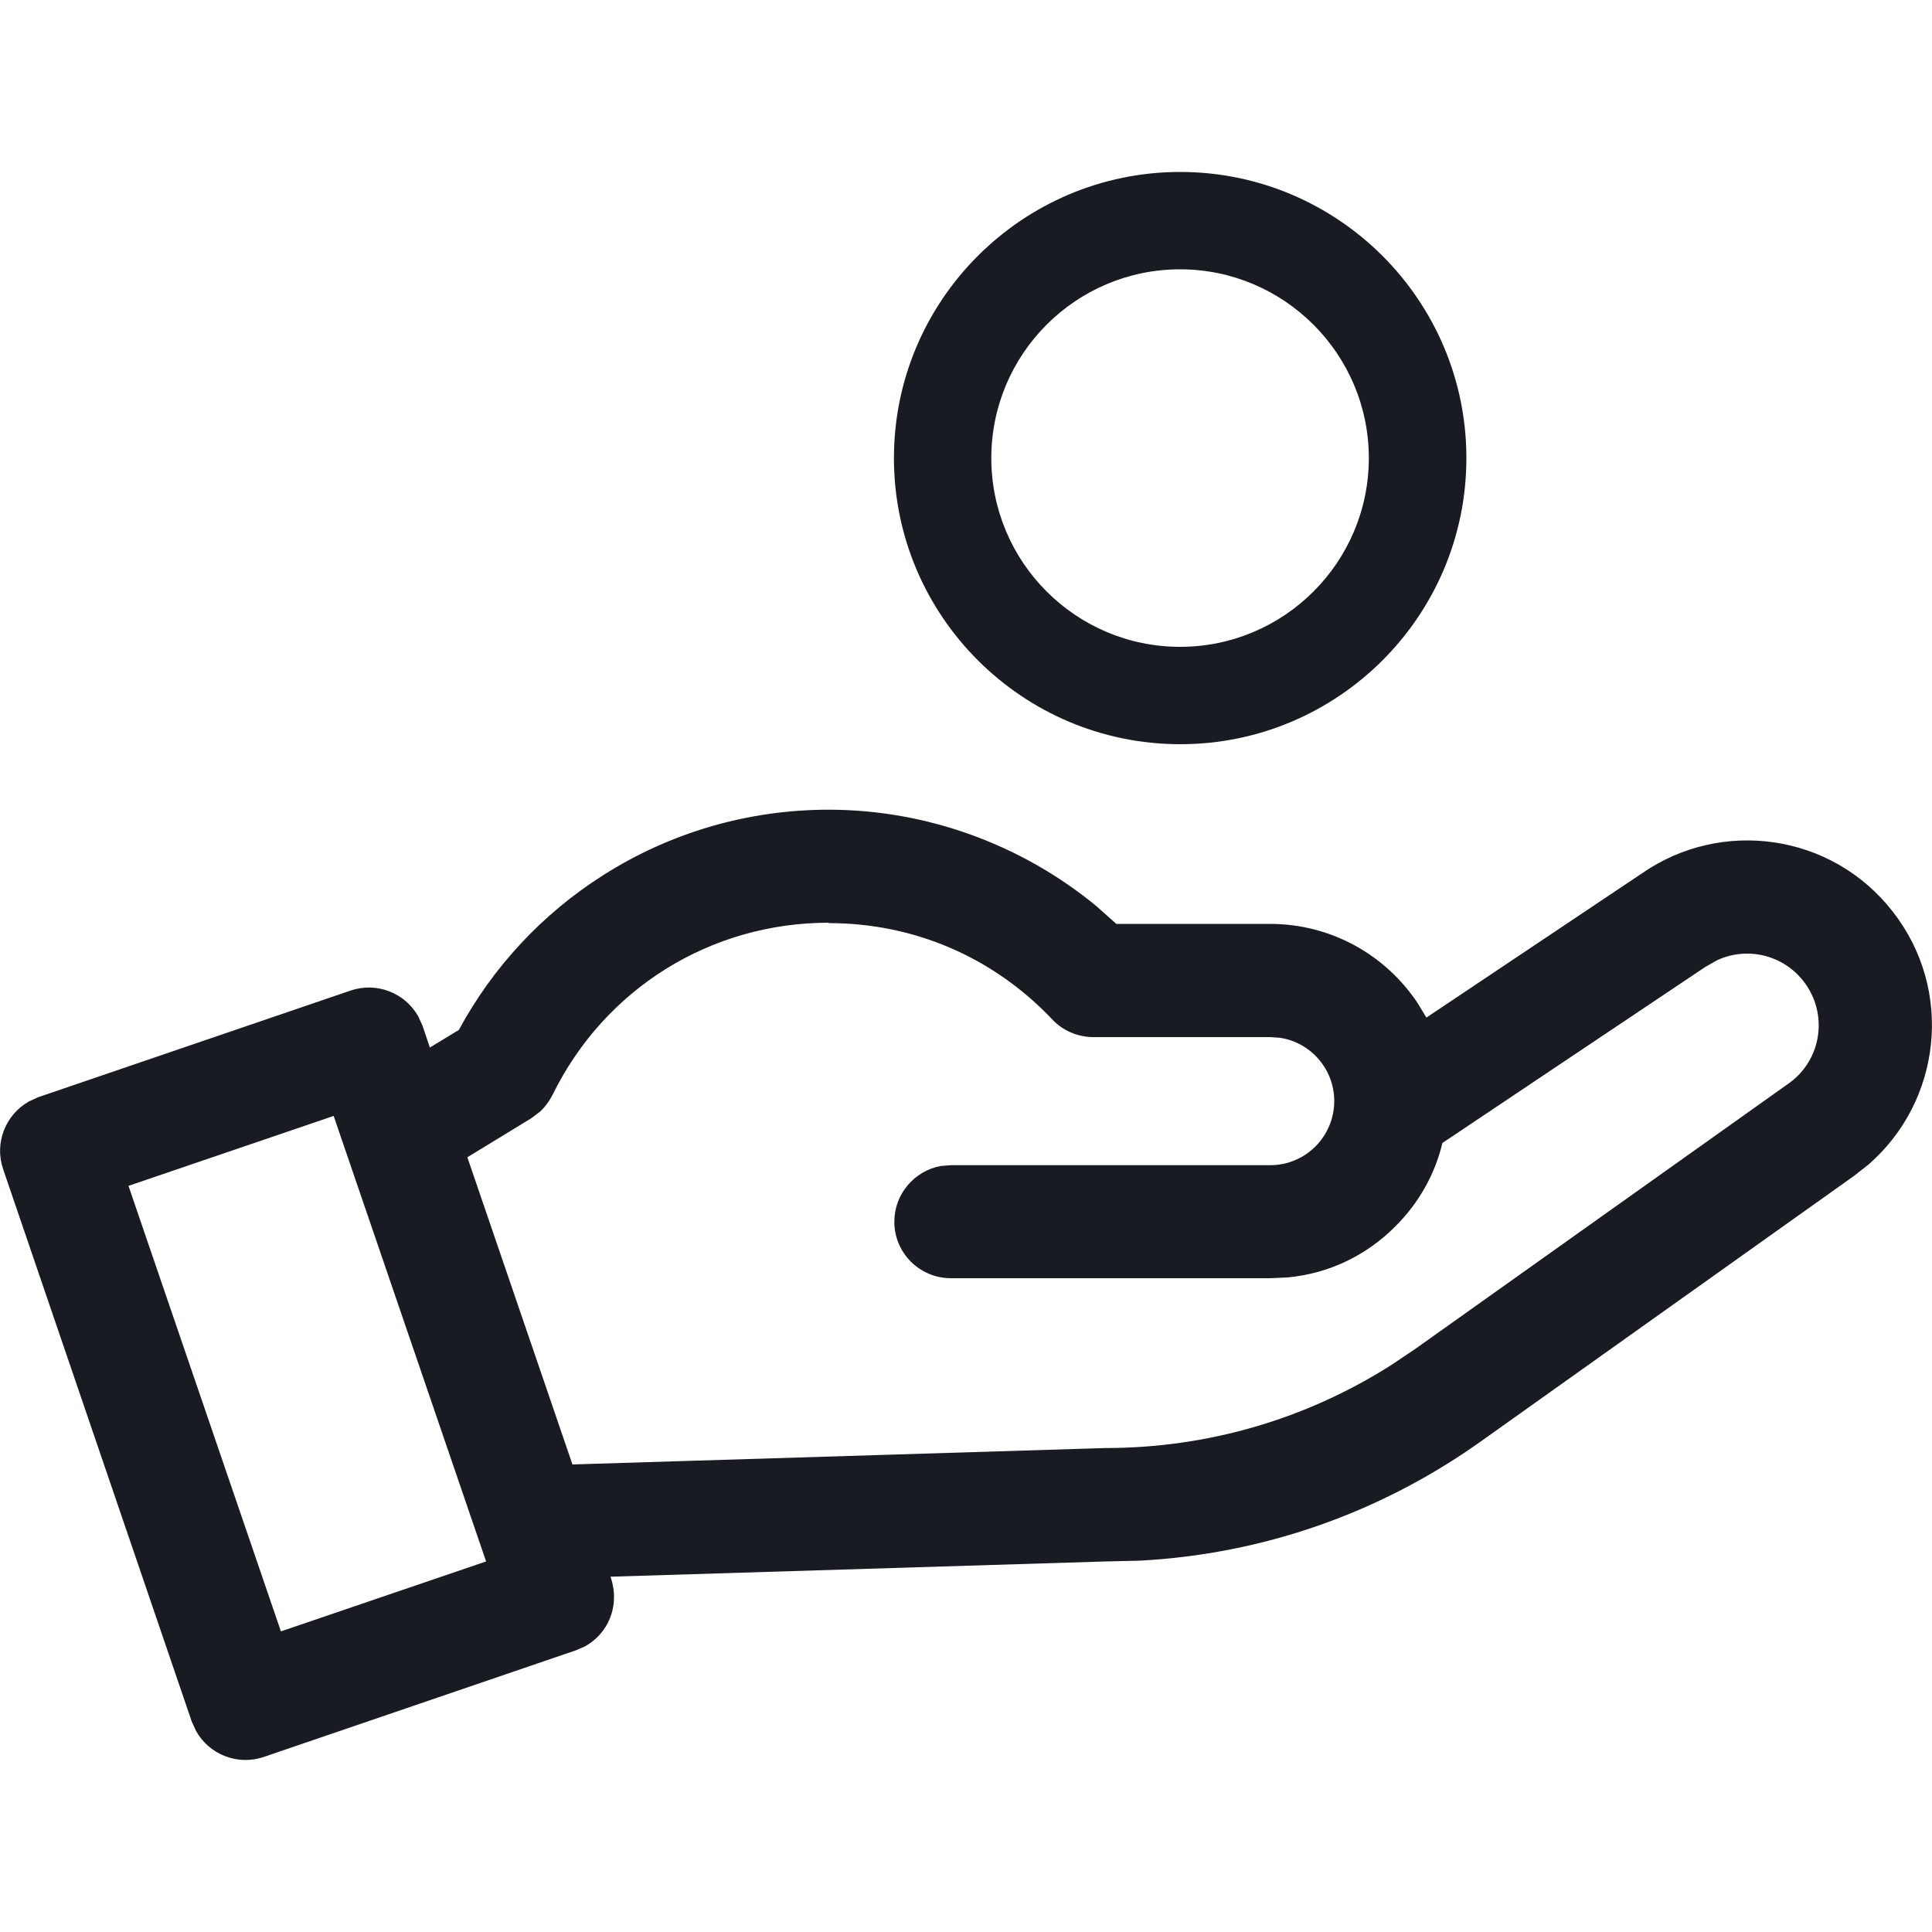 <?xml version="1.0" encoding="UTF-8"?>
<svg id="Ebene_1" data-name="Ebene 1" xmlns="http://www.w3.org/2000/svg" viewBox="0 0 100 100">
  <defs>
    <style>
      .cls-1 {
        fill: #181b21;
      }
    </style>
  </defs>
  <path class="cls-1" d="M42.89,41.91c5.07,0,9.99,1.8,13.87,5l1.02.91h7.95c3.19,0,5.99,1.62,7.64,4.09l.46.76,11.15-7.46c4.11-2.86,9.84-2.09,13,1.99,3.15,4.04,2.52,9.77-1.26,13.07l-.75.59-19.34,13.76c-5.22,3.71-11.28,5.82-17.64,6.16l-1.74.04-25.65.79c.53,1.55-.16,2.97-1.33,3.61l-.46.2-16.16,5.52c-1.36.46-2.82-.13-3.5-1.34l-.22-.48L.16,60.51c-.46-1.36.13-2.82,1.34-3.5l.48-.22,16.17-5.52c1.36-.46,2.82.13,3.5,1.34l.22.48.38,1.13,1.5-.91c1.76-3.26,4.33-6.02,7.47-8.01,3.49-2.22,7.52-3.39,11.67-3.39ZM17.27,57.76l-10.62,3.62,7.89,23.06,10.62-3.62-7.89-23.06ZM42.89,47.76c-6.12,0-11.6,3.42-14.29,8.91-.16.31-.38.62-.65.87l-.45.34-3.31,2.02,5.44,15.9,27.59-.85c5.25,0,10.31-1.47,14.72-4.25l1.3-.87,19.34-13.75c1.72-1.22,2.07-3.62.77-5.29-1.09-1.4-2.96-1.8-4.49-1.08l-.61.35-13.59,9.1c-.39,1.62-1.22,3.11-2.44,4.32-1.51,1.52-3.46,2.44-5.57,2.64l-.91.04h-16.52c-1.62,0-2.93-1.31-2.93-2.92,0-1.44,1.04-2.64,2.41-2.89l.52-.04h16.52c1.86,0,3.32-1.51,3.32-3.32,0-1.65-1.21-3.02-2.78-3.27l-.54-.04h-9.16c-.76,0-1.57-.32-2.12-.92-3.04-3.21-7.14-4.98-11.56-4.98h0ZM61.08,8.9c8.17,0,14.82,6.64,14.82,14.81s-6.64,14.81-14.81,14.81-14.82-6.64-14.82-14.81,6.65-14.81,14.82-14.81ZM61.08,13.94c-5.39,0-9.77,4.38-9.77,9.77s4.38,9.77,9.77,9.77,9.77-4.38,9.77-9.77-4.39-9.77-9.77-9.77Z"/>
</svg>